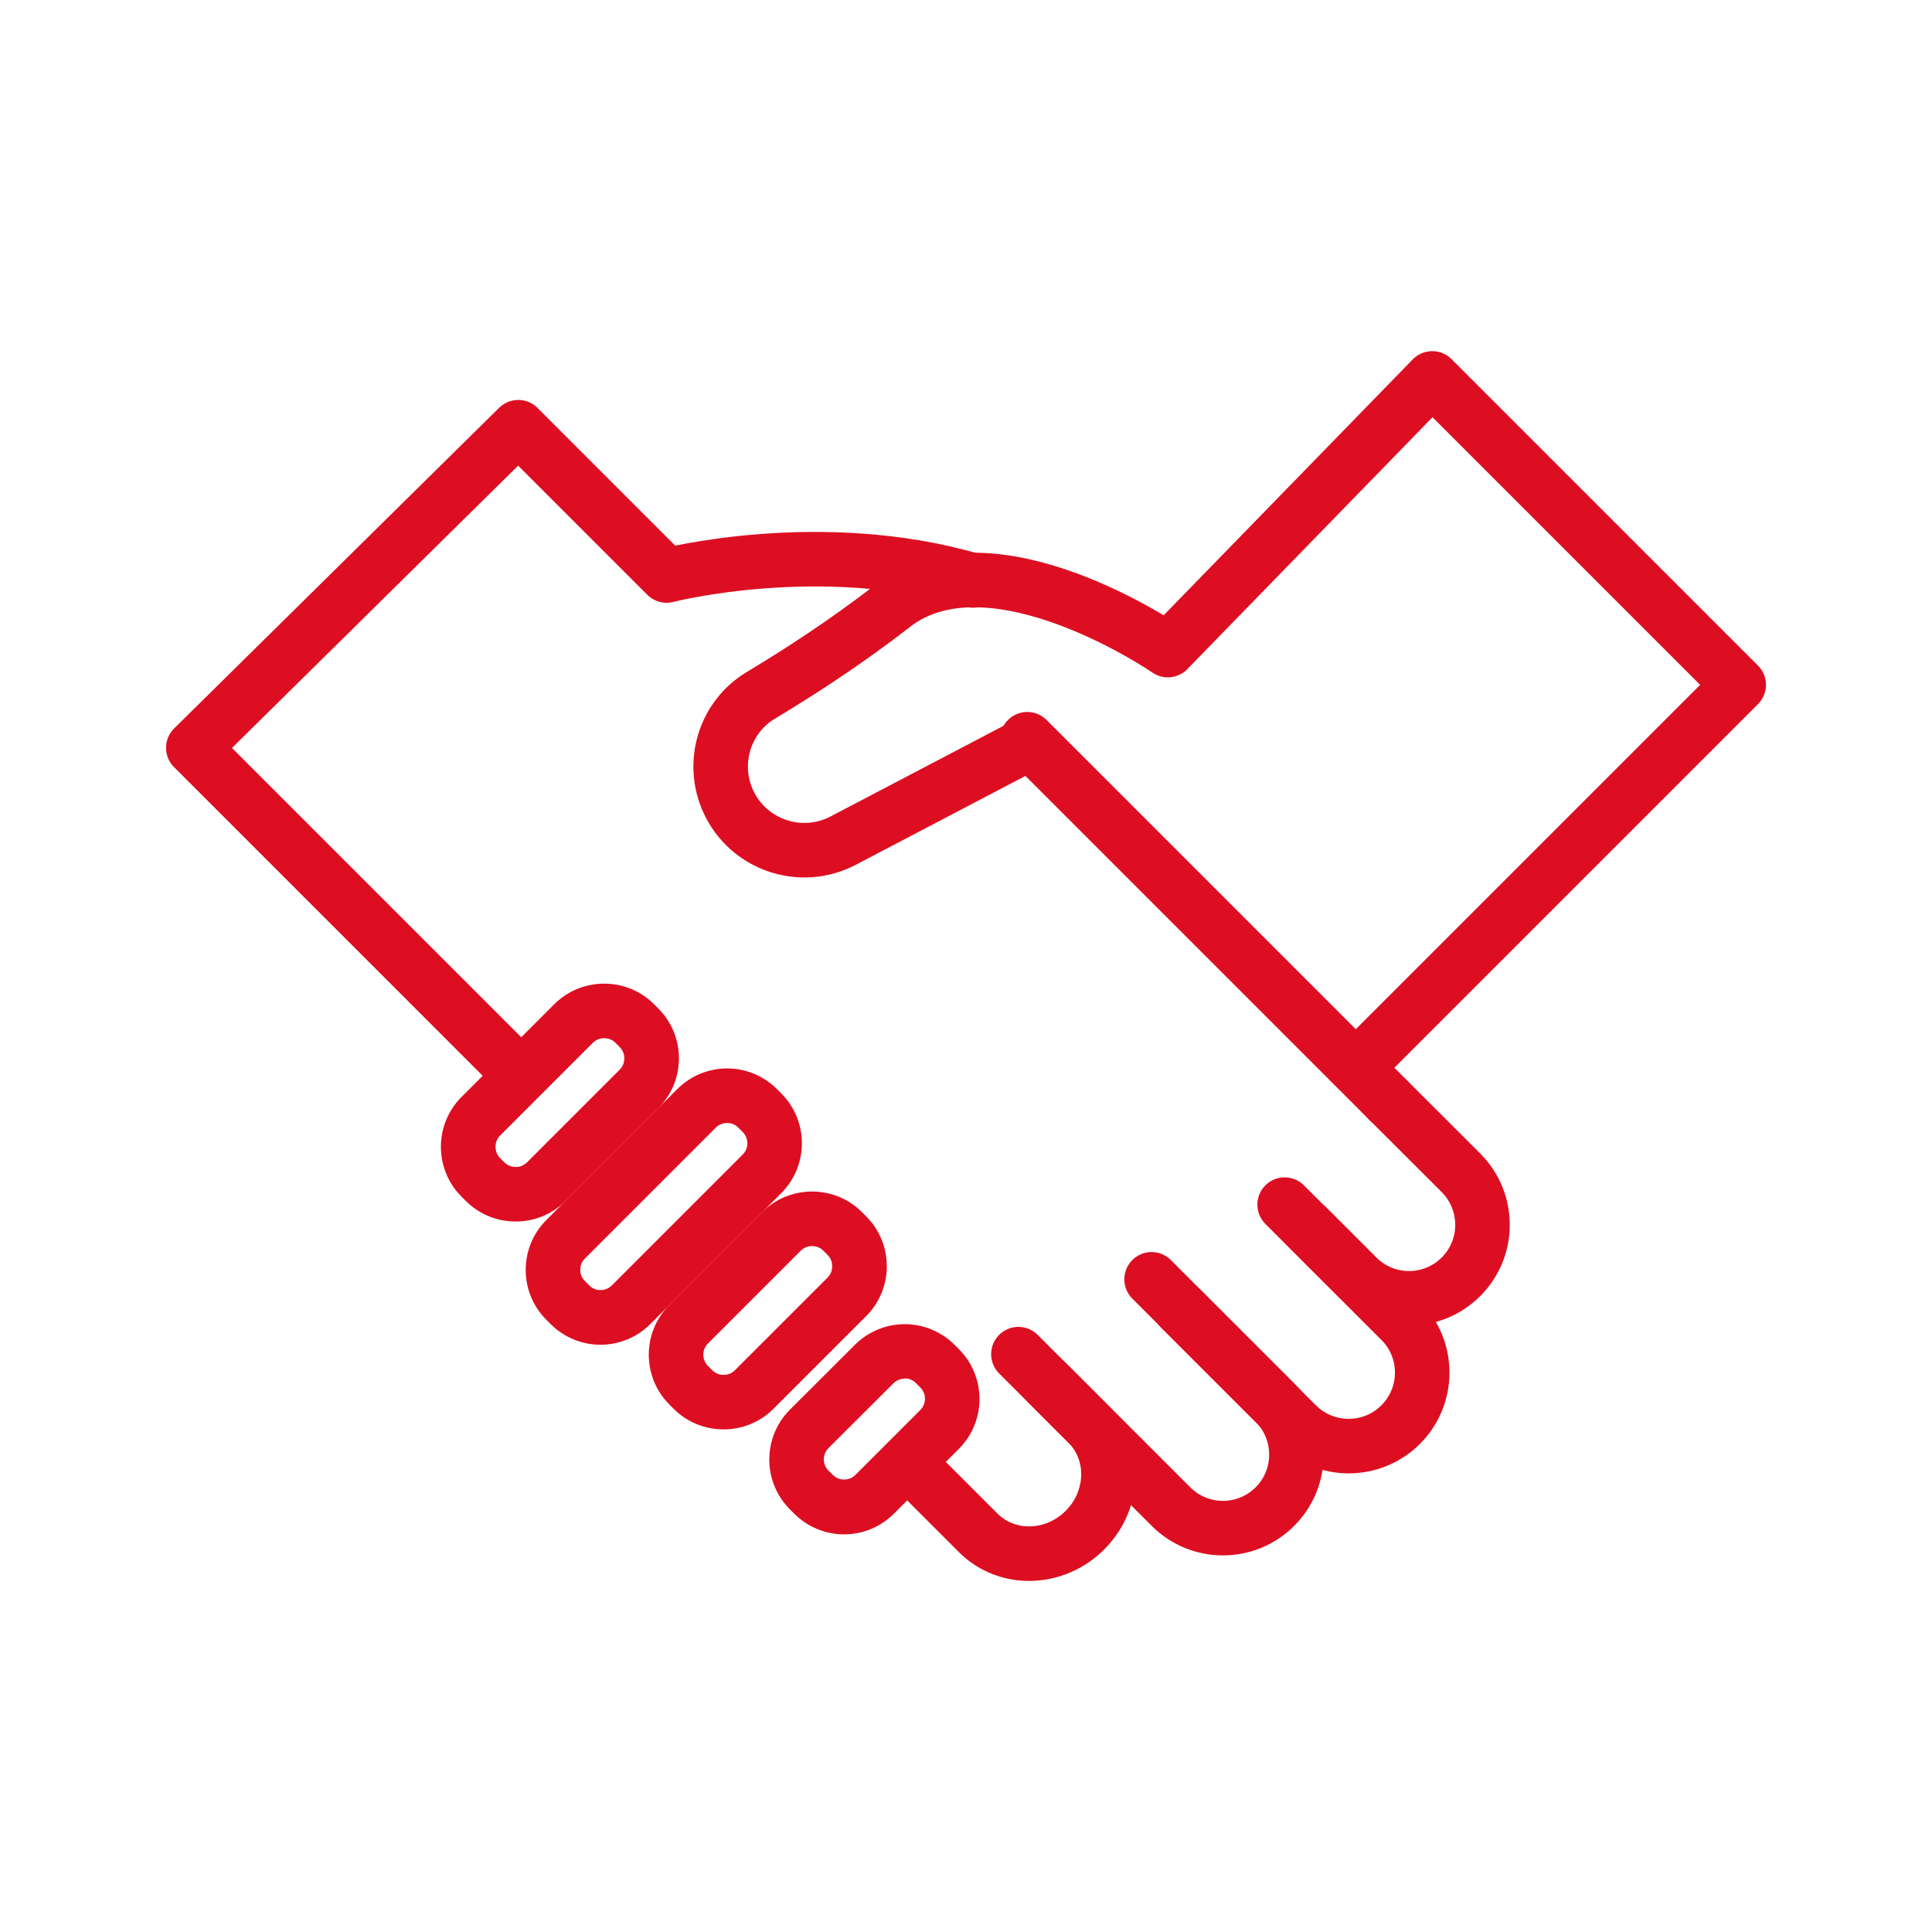 <?xml version="1.0" encoding="UTF-8"?>
<svg xmlns="http://www.w3.org/2000/svg" id="YES" viewBox="0 0 141.73 141.73">
  <defs>
    <style>.cls-1{fill:#dd0e21;}.cls-2{fill:none;stroke:#dd0e21;stroke-linecap:round;stroke-linejoin:round;stroke-width:4px;}</style>
  </defs>
  <g id="final">
    <g id="Desktop-HD">
      <g id="icon-support">
        <path id="Stroke-1" class="cls-2" d="m101.87,80.74l5.31,5.3c2.1,2.11,2.1,5.52,0,7.62-2.11,2.11-5.52,2.11-7.63,0l-3.7-3.7"></path>
        <path id="Stroke-3" class="cls-2" d="m94.24,88.37l8.51,8.51c2.11,2.1,2.11,5.52,0,7.63-2.1,2.1-5.52,2.1-7.63,0l-8.51-8.51"></path>
        <path id="Stroke-5" class="cls-2" d="m84.48,93.85l9.05,9.05c2.1,2.1,2.1,5.52,0,7.62-2.11,2.11-5.52,2.11-7.63,0l-9.05-9.05"></path>
        <path id="Stroke-7" class="cls-2" d="m74.71,99.34l5.08,5.08c2.11,2.1,2.02,5.61-.2,7.83s-5.72,2.31-7.83.2l-3.81-3.81"></path>
        <path id="Stroke-9" class="cls-2" d="m75.36,54.23l26.51,26.51"></path>
        <path id="Stroke-11" class="cls-2" d="m36.83,77.51l-22.65-22.65,23.84-23.52,10.88,10.88s11.27-2.92,22.47.36"></path>
        <g id="Stroke-13">
          <path class="cls-1" d="m66.37,101.12c.22,0,.55.06.83.35l.31.31c.46.46.46,1.2,0,1.66l-4.76,4.76c-.28.28-.61.34-.83.34s-.55-.06-.84-.36l-.3-.29c-.46-.46-.46-1.21,0-1.66l4.76-4.75c.29-.29.61-.34.83-.34m0-4c-1.32,0-2.65.51-3.66,1.52l-4.76,4.75c-2.02,2.02-2.02,5.3,0,7.32l.31.31c1.01,1.01,2.34,1.52,3.66,1.52s2.65-.51,3.66-1.52l4.76-4.75c2.02-2.02,2.02-5.3,0-7.32l-.31-.31c-1.01-1.01-2.34-1.52-3.66-1.52h0Z"></path>
        </g>
        <g id="Stroke-15">
          <path class="cls-1" d="m59.57,91.41c.22,0,.55.06.83.34l.31.31c.28.28.34.61.34.83s-.06.55-.34.83l-6.8,6.8c-.28.28-.61.34-.83.34s-.55-.06-.83-.34l-.31-.31c-.46-.46-.46-1.2,0-1.66l6.8-6.8c.29-.28.61-.34.83-.34m0-4c-1.32,0-2.65.5-3.66,1.51l-6.8,6.8c-2.02,2.02-2.02,5.3,0,7.32l.31.31c1.01,1.01,2.34,1.51,3.66,1.51s2.65-.5,3.66-1.51l6.8-6.8c2.02-2.02,2.02-5.3,0-7.32l-.31-.31c-1.01-1.01-2.33-1.51-3.66-1.51h0Z"></path>
        </g>
        <g id="Stroke-17">
          <path class="cls-1" d="m44.32,76.16c.22,0,.55.06.83.34l.31.31c.28.28.34.61.34.83s-.06.55-.34.83l-6.8,6.8c-.28.28-.61.34-.83.34s-.55-.06-.83-.34l-.31-.31c-.28-.28-.34-.61-.34-.83s.06-.55.34-.83l6.8-6.8c.29-.28.61-.34.83-.34m0-4c-1.32,0-2.65.5-3.66,1.51l-6.8,6.8c-2.02,2.02-2.02,5.3,0,7.32l.31.31c1.01,1.01,2.34,1.51,3.66,1.51s2.65-.5,3.66-1.51l6.8-6.8c2.02-2.02,2.02-5.3,0-7.32l-.31-.31c-1.01-1.01-2.33-1.51-3.66-1.51h0Z"></path>
        </g>
        <g id="Stroke-19">
          <path class="cls-1" d="m53.34,82.38c.22,0,.55.06.83.35l.31.31c.46.46.46,1.2,0,1.66l-9.6,9.6c-.28.28-.61.34-.83.34s-.55-.06-.83-.35l-.31-.31c-.46-.46-.46-1.2,0-1.66l9.6-9.6c.28-.28.61-.34.83-.34m0-4c-1.32,0-2.65.51-3.66,1.52l-9.6,9.6c-2.02,2.02-2.02,5.3,0,7.32l.31.31c1.01,1.01,2.34,1.52,3.66,1.52s2.65-.51,3.66-1.52l9.6-9.6c2.02-2.02,2.02-5.3,0-7.32l-.31-.31c-1.01-1.01-2.34-1.52-3.66-1.52h0Z"></path>
        </g>
        <path id="Stroke-21" class="cls-2" d="m100.26,77.53l27.29-27.29-22.48-22.48-19.4,19.93s-12.91-8.9-20.14-3.28c-3.51,2.73-7.02,4.98-9.7,6.59-2.67,1.59-3.7,4.95-2.41,7.78,1.46,3.2,5.31,4.52,8.43,2.89l12.69-6.65"></path>
      </g>
    </g>
  </g>
</svg>
